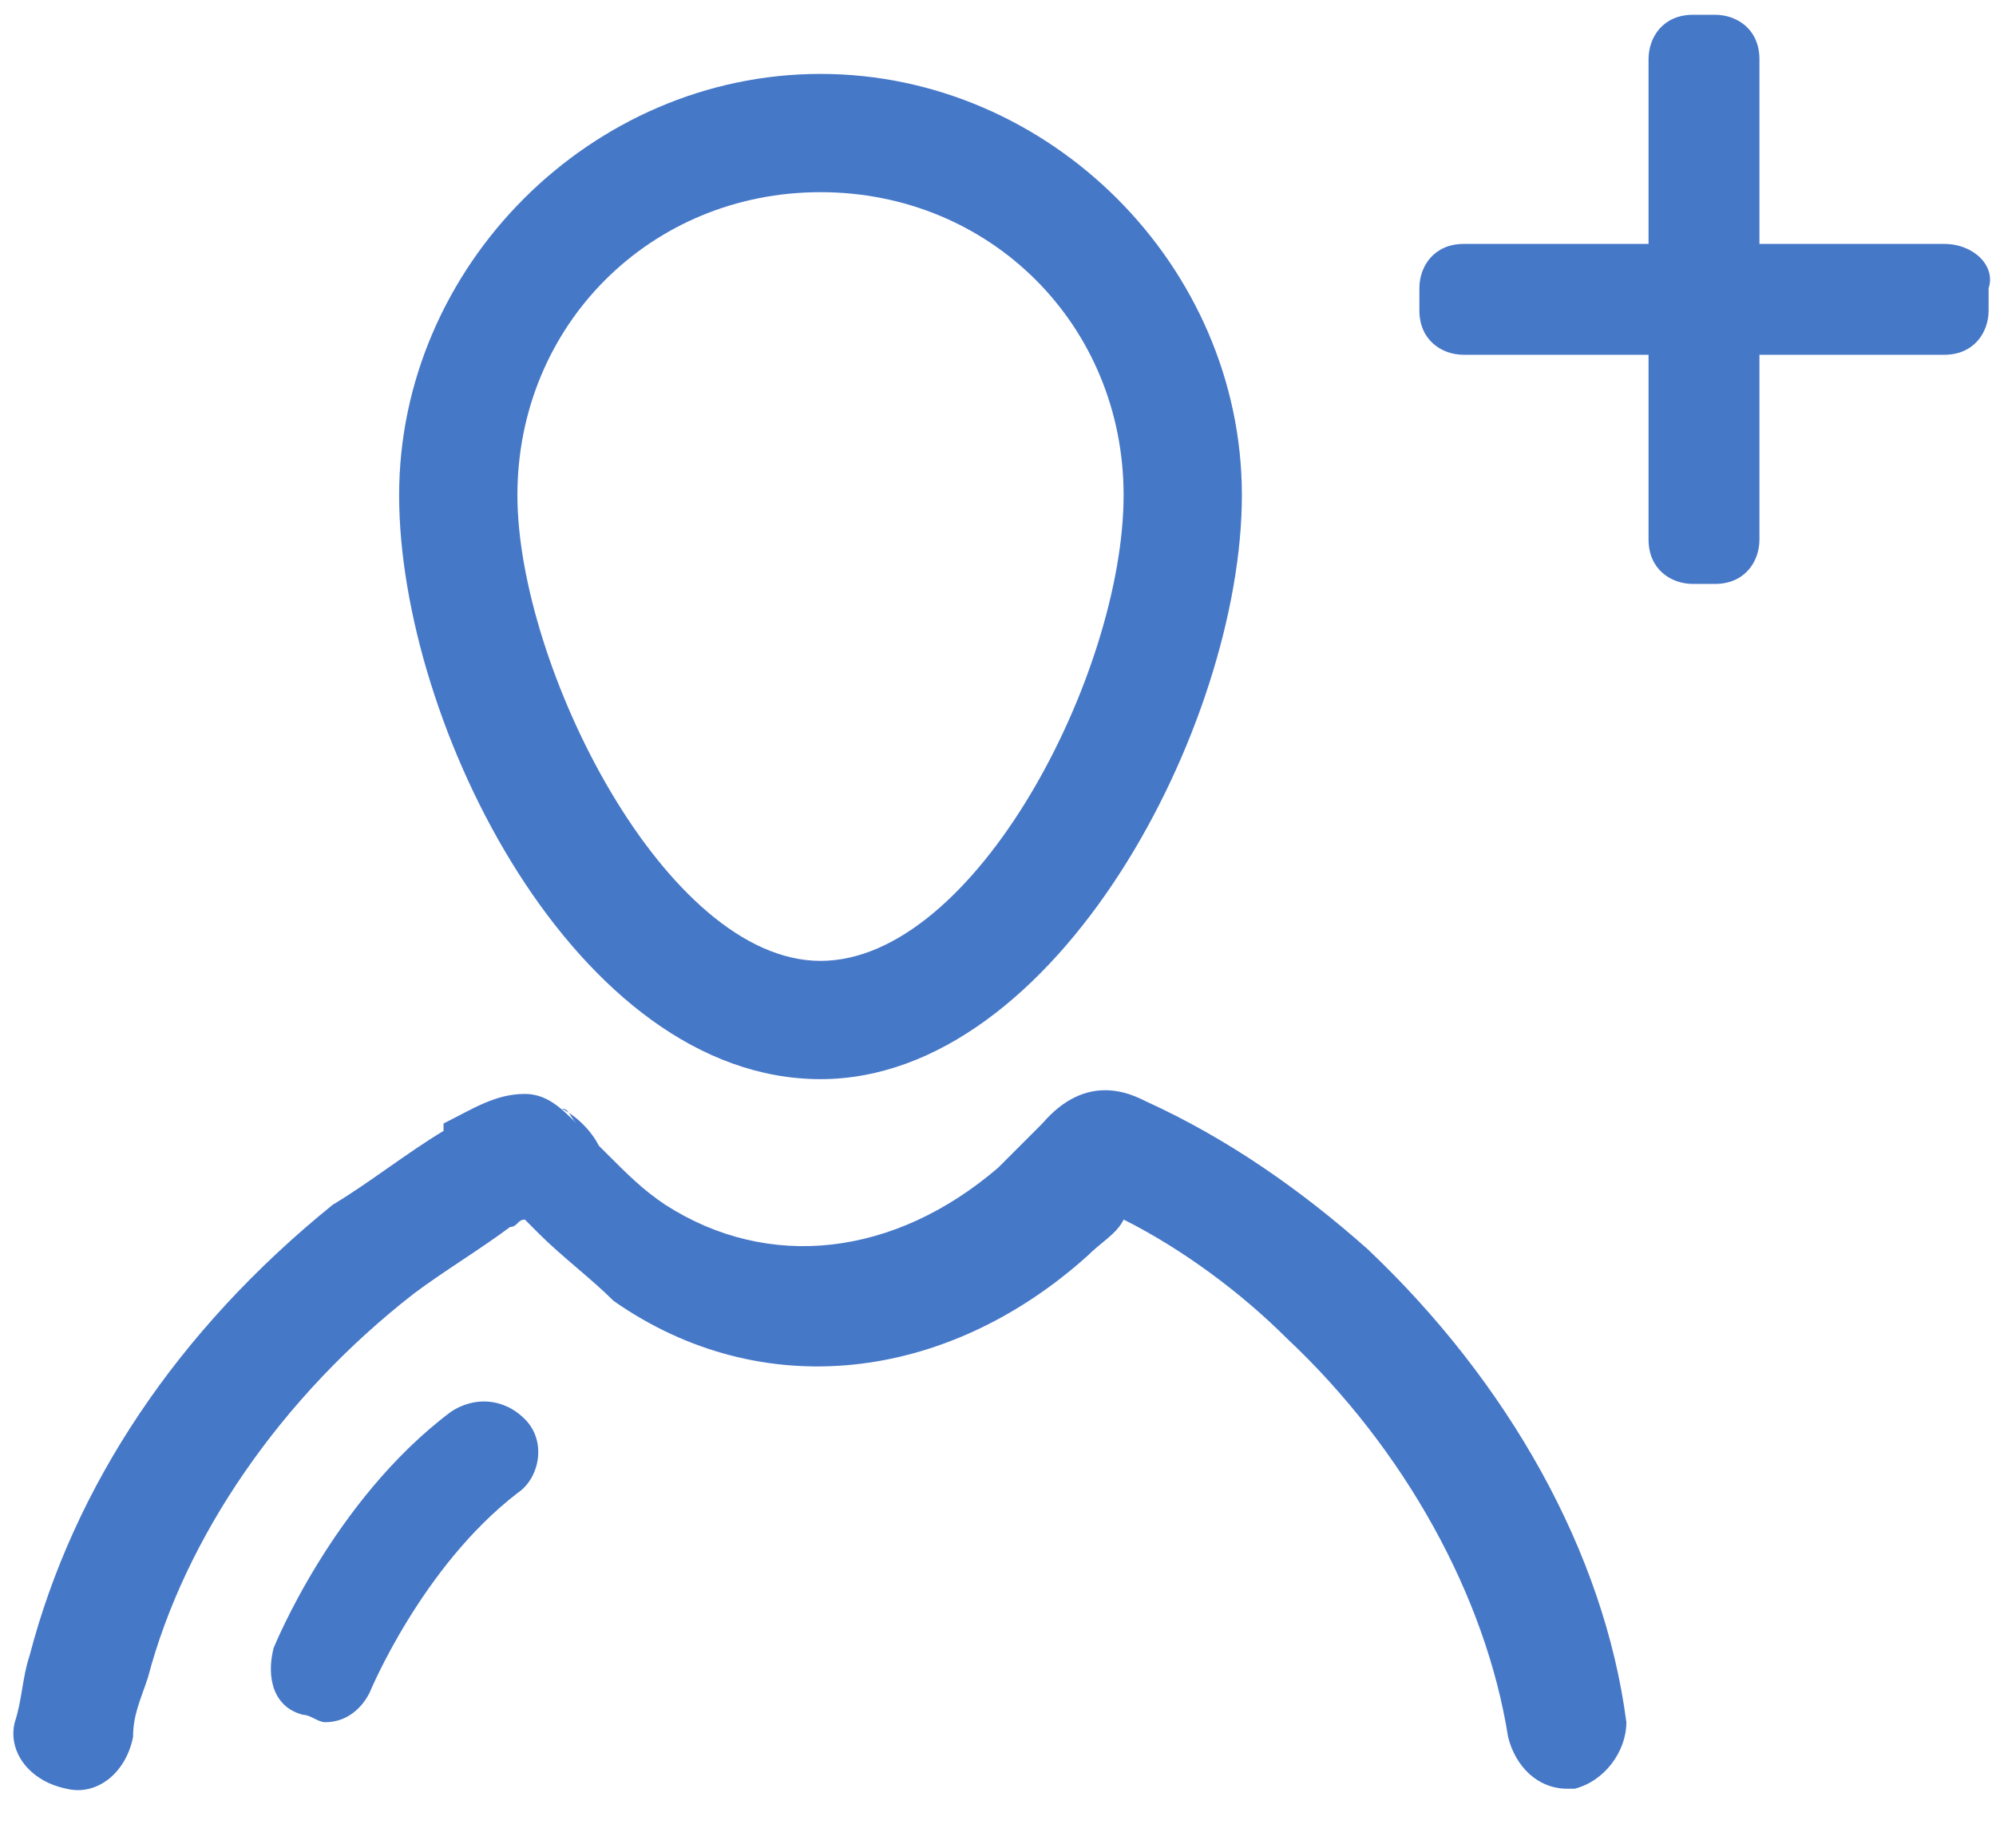 <svg width="27" height="25" viewBox="0 0 27 25" fill="none" xmlns="http://www.w3.org/2000/svg">
<path d="M6.1 19.1C4.5 20.3 3.7 22.3 3.7 22.3C3.6 22.7 3.7 23.1 4.1 23.2C4.2 23.2 4.3 23.3 4.4 23.3C4.7 23.3 4.9 23.1 5 22.9C5 22.9 5.7 21.2 7 20.2C7.3 20 7.4 19.5 7.1 19.2C6.8 18.9 6.4 18.9 6.1 19.1Z" fill="#4678C8"/>
<path d="M15.5 14.9C15.3 14.8 14.7 14.5 14.1 15.2C13.9 15.4 13.7 15.6 13.5 15.8C12.1 17 10.4 17.2 9 16.3C8.7 16.1 8.5 15.9 8.2 15.6L8.1 15.5C8 15.3 7.8 15.1 7.6 15C7.7 15 7.7 15.1 7.8 15.2C7.6 15 7.4 14.8 7.1 14.8C6.7 14.8 6.4 15 6 15.2V15.3C5.5 15.6 5 16 4.5 16.3C2.4 18 1 20.1 0.4 22.4C0.3 22.7 0.3 23 0.2 23.3C0.1 23.7 0.4 24.1 0.9 24.2C1.3 24.3 1.7 24 1.8 23.5C1.8 23.2 1.9 23 2 22.7C2.5 20.8 3.8 18.9 5.6 17.5C6 17.2 6.5 16.9 6.9 16.6C7 16.6 7 16.5 7.1 16.5C7.2 16.6 7.2 16.6 7.3 16.7C7.6 17 8 17.3 8.3 17.6C10.3 19 12.8 18.7 14.7 17C14.9 16.8 15.1 16.7 15.2 16.5C16 16.9 16.8 17.5 17.4 18.1C19 19.6 20.1 21.6 20.4 23.5C20.5 23.9 20.8 24.2 21.2 24.2H21.3C21.7 24.1 22 23.7 22 23.3C21.7 21 20.4 18.7 18.5 16.9C17.6 16.1 16.6 15.4 15.5 14.9Z" fill="#4678C8"/>
<path d="M11.099 14.6C14.299 14.6 16.799 9.8 16.799 6.7C16.799 3.6 14.199 1 11.099 1C7.999 1 5.399 3.6 5.399 6.7C5.399 9.8 7.799 14.6 11.099 14.6ZM11.099 2.6C13.399 2.6 15.199 4.4 15.199 6.7C15.199 9.1 13.199 13 11.099 13C8.999 13 6.999 9 6.999 6.7C6.999 4.4 8.799 2.6 11.099 2.6Z" fill="#4678C8"/>
<path d="M26.3 3.3H23.8V0.8C23.8 0.4 23.5 0.2 23.2 0.2H22.9C22.5 0.2 22.3 0.5 22.3 0.8V3.3H19.8C19.4 3.3 19.2 3.6 19.2 3.9V4.2C19.2 4.6 19.5 4.8 19.8 4.8H22.3V7.3C22.3 7.7 22.6 7.9 22.9 7.9H23.2C23.6 7.9 23.8 7.6 23.8 7.3V4.8H26.3C26.7 4.8 26.9 4.5 26.9 4.2V3.9C27 3.6 26.7 3.3 26.3 3.3Z" fill="#4678C8"/>
</svg>
